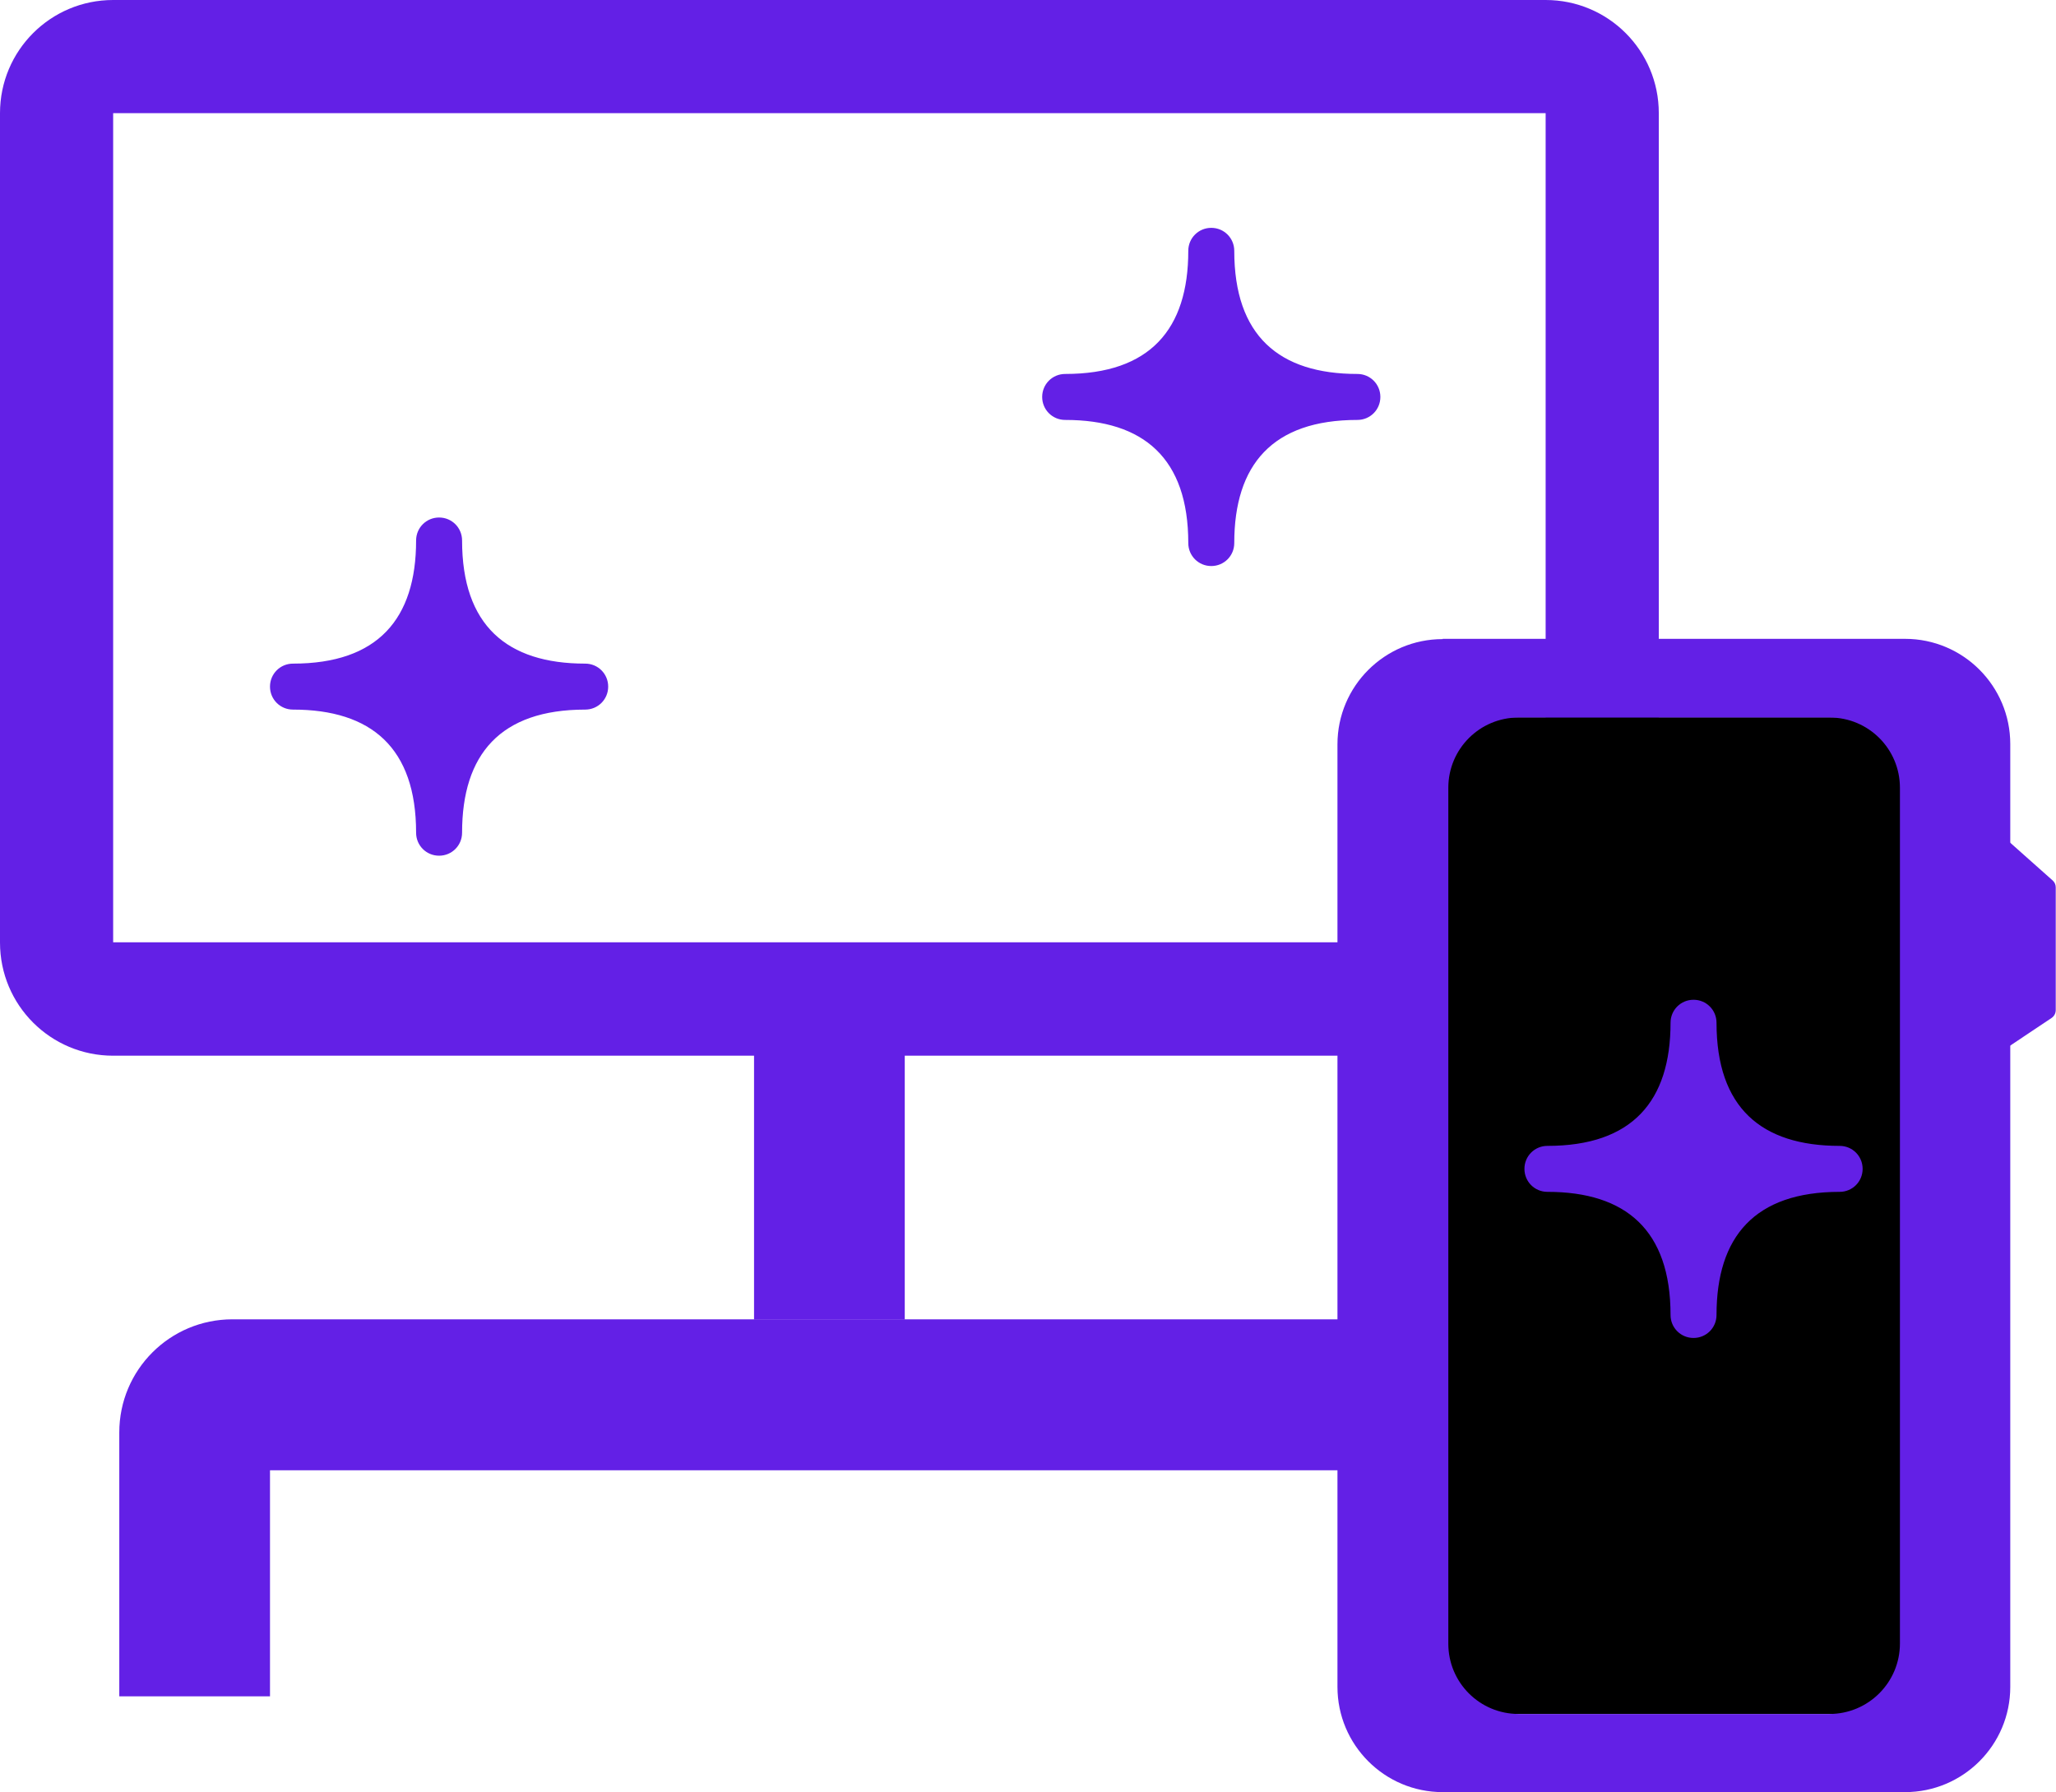 <?xml version="1.0" encoding="UTF-8"?>
<svg id="_レイヤー_2" data-name="レイヤー 2" xmlns="http://www.w3.org/2000/svg" viewBox="0 0 80.49 70.17">
  <defs>
    <style>
      .cls-1 {
        fill: #6320e6;
      }
    </style>
  </defs>
  <g id="icon02">
    <path class="cls-1" d="M10.57,26.88c0-.5.4-.9.9-.9,3.32,0,4.82-1.75,4.82-4.82,0-.5.4-.9.9-.9s.9.4.9.9c0,3.32,1.75,4.82,4.82,4.82.5,0,.9.4.9.9s-.4.9-.9.9c-3.32,0-4.82,1.75-4.82,4.82,0,.5-.4.9-.9.9s-.9-.4-.9-.9c0-3.32-1.75-4.82-4.82-4.82-.5,0-.9-.4-.9-.9Z"/>
    <path class="cls-1" d="M40.8,15.54c0-.5.4-.9.9-.9,3.32,0,4.82-1.75,4.82-4.82,0-.5.4-.9.9-.9s.9.4.9.9c0,3.32,1.75,4.82,4.82,4.82.5,0,.9.4.9.9s-.4.9-.9.9c-3.32,0-4.82,1.75-4.82,4.82,0,.5-.4.9-.9.9s-.9-.4-.9-.9c0-3.32-1.75-4.82-4.82-4.82-.5,0-.9-.4-.9-.9Z"/>
    <g>
      <path class="cls-1" d="M60.51,0H4.43C1.98,0,0,1.98,0,4.43v32.47c0,2.45,1.98,4.43,4.43,4.43h25.09v10.33h5.9v-10.33h25.09c2.45,0,4.43-1.98,4.43-4.43V4.43c0-2.45-1.98-4.43-4.43-4.43ZM60.51,36.89H4.43V4.43h56.08v32.47Z"/>
      <path class="cls-1" d="M29.51,51.65H9.1c-2.45,0-4.43,1.98-4.43,4.43v10.33h5.9v-8.85h43.78v8.85h5.9v-10.33c0-2.45-1.98-4.43-4.43-4.43h-26.32Z"/>
    </g>
    <rect x="46.02" y="37.49" width="39.02" height="20.21" rx="2.76" ry="2.76" transform="translate(113.12 -17.94) rotate(90)"/>
    <path class="cls-1" d="M56.48,25.01h18.1c2.28,0,4.12,1.85,4.12,4.12v36.91c0,2.28-1.85,4.12-4.12,4.12h-18.1c-2.28,0-4.12-1.85-4.12-4.12V29.14c0-2.28,1.85-4.12,4.12-4.12ZM71.62,67.1c1.52,0,2.76-1.23,2.76-2.76V30.84c0-1.52-1.23-2.75-2.75-2.75h-12.18c-1.52,0-2.75,1.23-2.75,2.75v33.51c0,1.52,1.23,2.75,2.75,2.75h12.18Z"/>
    <path class="cls-1" d="M77.58,32.81v8.18c0,.29.33.47.57.31l2.17-1.45c.1-.07.16-.18.16-.31v-4.8c0-.1-.04-.2-.12-.27l-2.17-1.93c-.24-.21-.61-.04-.61.27Z"/>
    <path class="cls-1" d="M59.68,45.76c0-.5.4-.9.9-.9,3.32,0,4.82-1.75,4.82-4.82,0-.5.4-.9.9-.9s.9.4.9.9c0,3.32,1.75,4.82,4.82,4.82.5,0,.9.4.9.9s-.4.9-.9.9c-3.32,0-4.82,1.75-4.82,4.82,0,.5-.4.9-.9.9s-.9-.4-.9-.9c0-3.32-1.75-4.82-4.82-4.82-.5,0-.9-.4-.9-.9Z"/>
  </g>
</svg>